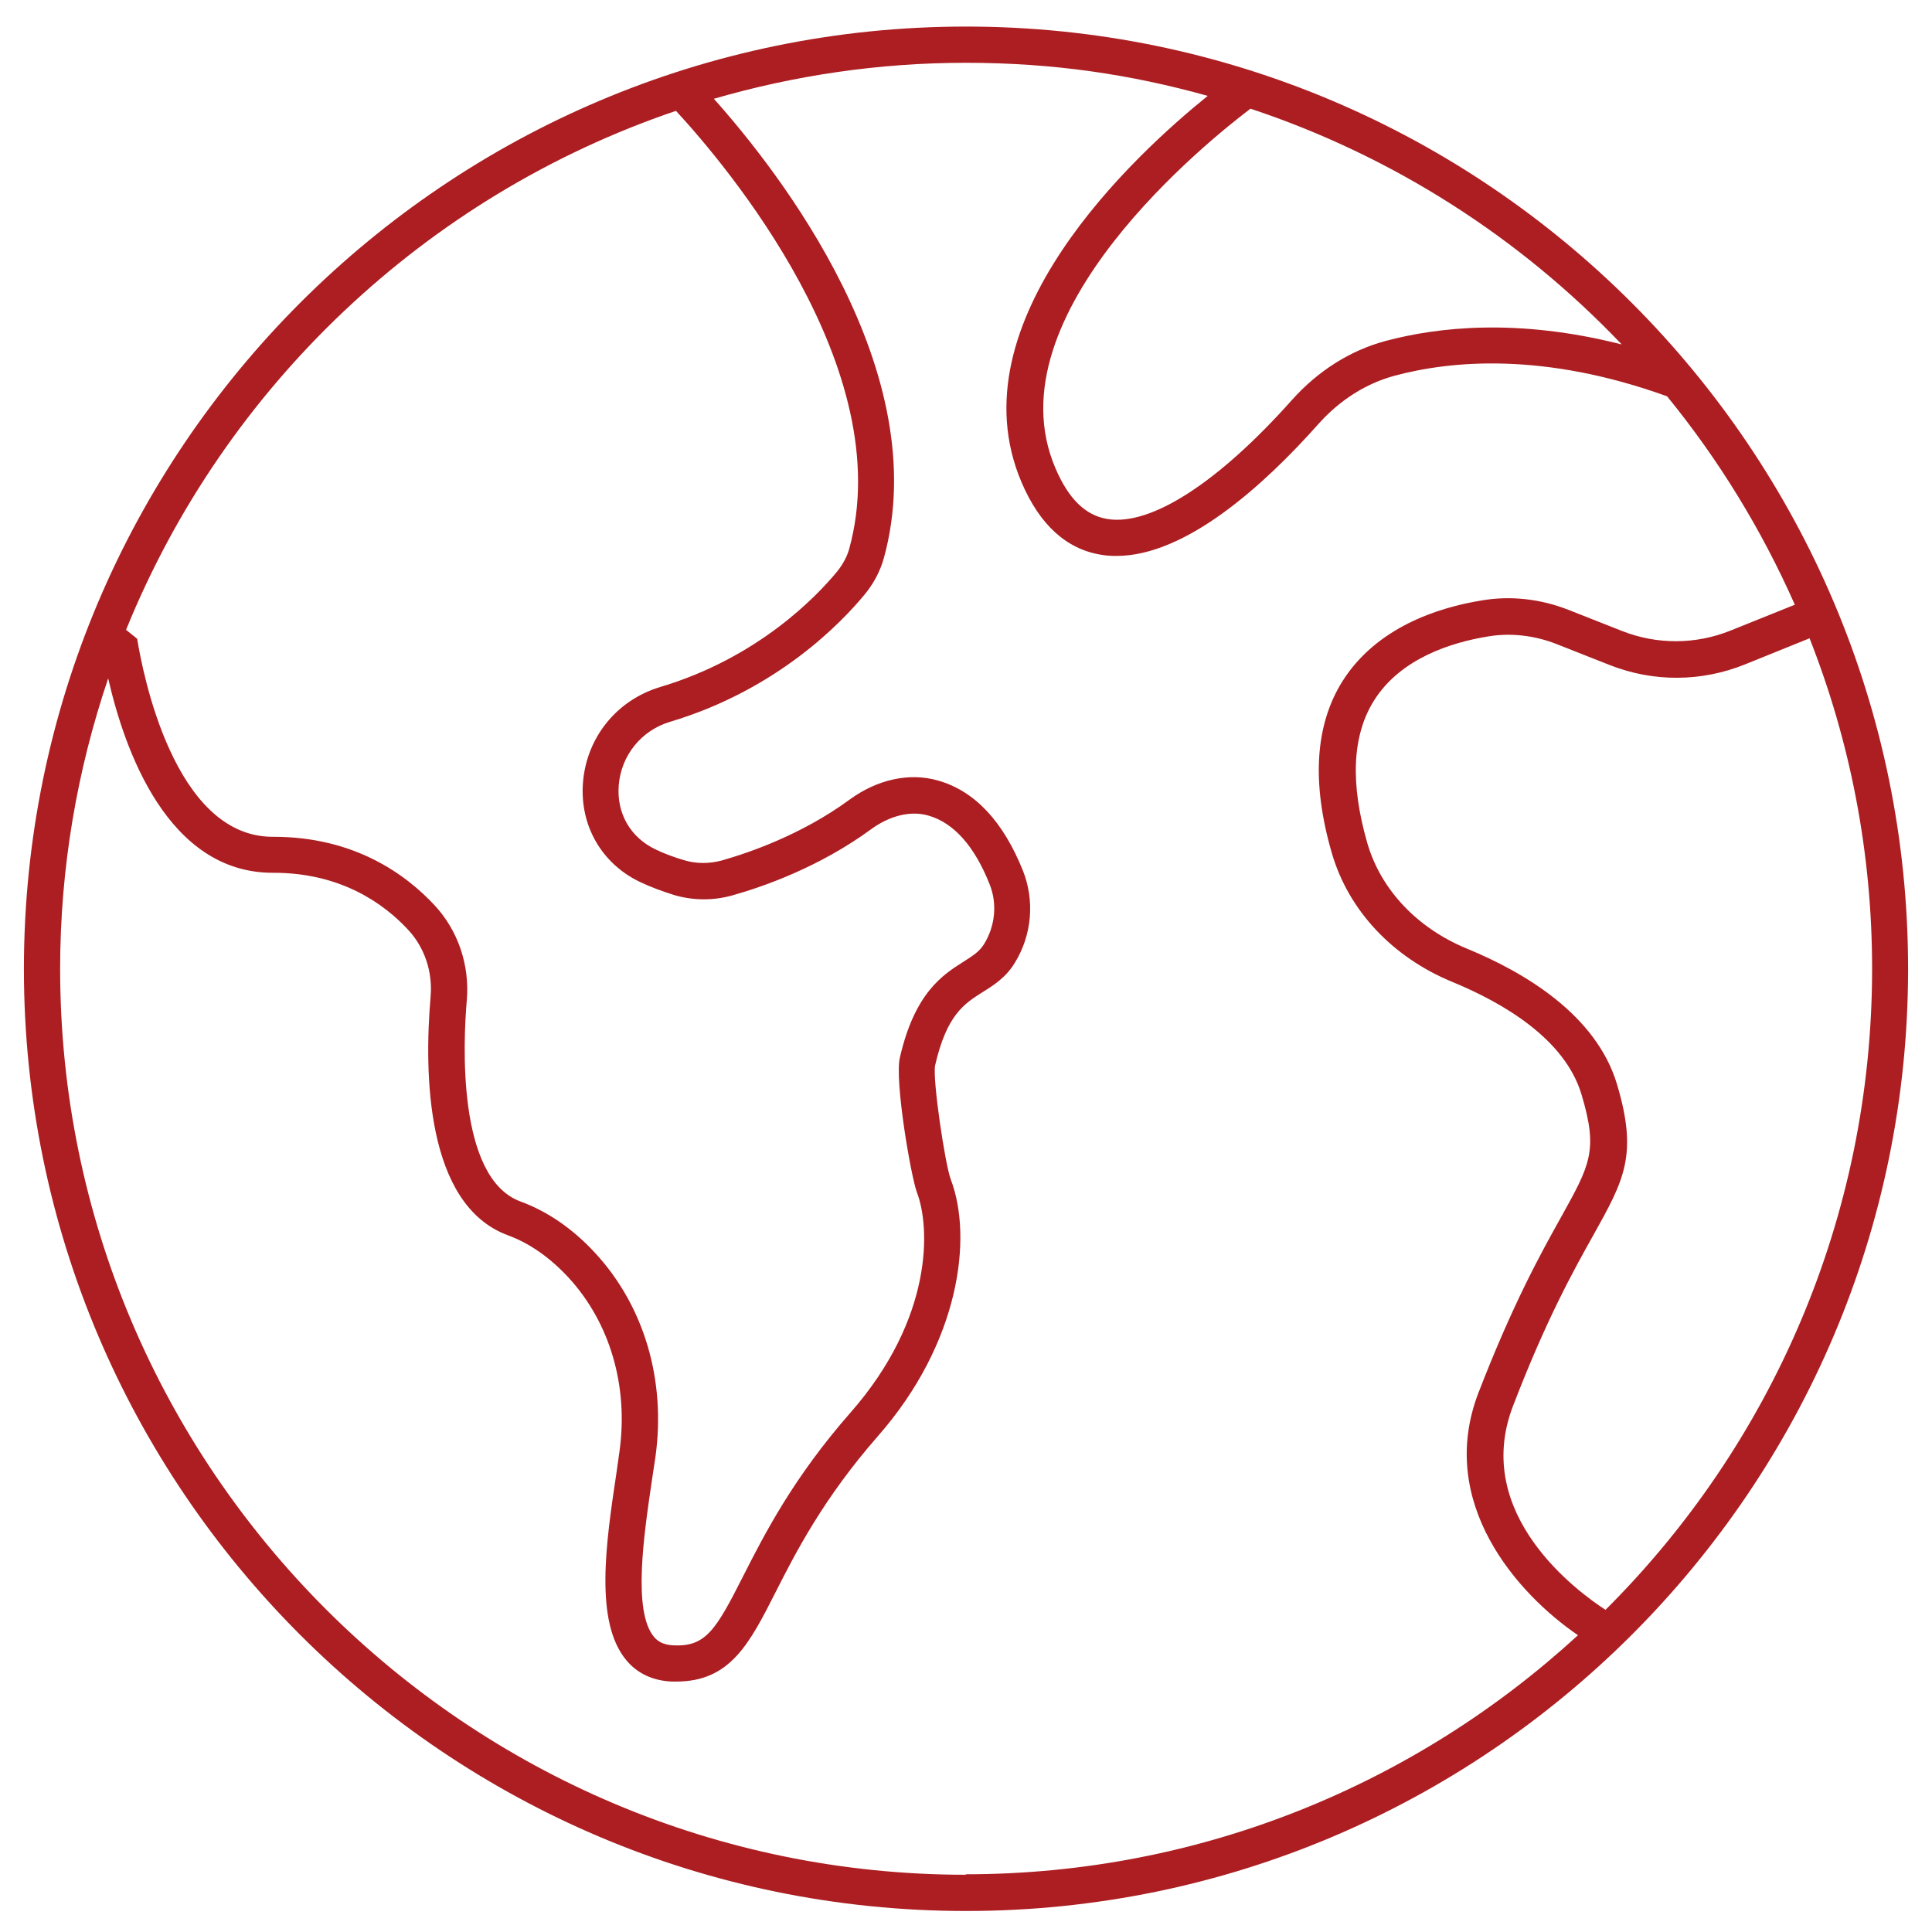 <?xml version="1.0" encoding="UTF-8"?><svg id="Ebene_1" xmlns="http://www.w3.org/2000/svg" viewBox="0 0 80 80"><defs><style>.cls-1{fill:#ac1e22;}</style></defs><path class="cls-1" d="M40,1.1C18.49,1.1,.99,18.6,.99,40.12s17.5,39.01,39.01,39.01,39.01-17.5,39.01-39.01S61.51,1.1,40,1.1Zm27.14,13.16c-4.29-1.09-7.61-.72-9.77-.14-1.46,.39-2.8,1.24-3.88,2.45-3.05,3.42-5.84,5.22-7.64,4.92-.91-.15-1.61-.84-2.15-2.11-2.72-6.36,6.44-13.64,8.08-14.88,5.9,1.96,11.16,5.34,15.36,9.75ZM27.99,4.59c2.06,2.23,9.24,10.7,7.17,18.15-.09,.32-.26,.63-.5,.93-.85,1.03-3.27,3.57-7.33,4.78-1.79,.54-3.04,2.08-3.19,3.95-.14,1.78,.77,3.36,2.36,4.12,.42,.2,.9,.38,1.41,.54,.78,.23,1.61,.24,2.4,.02,1.22-.34,3.59-1.15,5.77-2.75,.77-.56,1.63-.77,2.36-.56,1.05,.3,1.91,1.26,2.54,2.85,.32,.8,.23,1.72-.23,2.47-.19,.31-.47,.49-.85,.73-.85,.54-2.02,1.27-2.64,3.98-.22,.96,.46,4.92,.71,5.58,.55,1.44,.68,5.2-2.75,9.11-2.38,2.71-3.57,5.05-4.44,6.76-1.13,2.23-1.55,2.95-2.9,2.88-.47-.02-.68-.21-.8-.35-.89-1.07-.42-4.22-.08-6.52l.14-.93c.44-3.17-.46-6.24-2.49-8.44-.93-1.01-1.98-1.73-3.1-2.14-2.64-.97-2.37-6.63-2.22-8.34,.12-1.45-.36-2.87-1.33-3.92-1.21-1.3-3.34-2.84-6.67-2.84h-.04c-4.09,0-5.39-6.83-5.61-8.2l-.46-.37C9.31,16,17.64,8.1,27.99,4.59Zm12.01,73.04C19.32,77.63,2.49,60.8,2.49,40.12c0-4.21,.71-8.25,1.99-12.03,.67,2.95,2.46,8.05,6.81,8.05h.04c2.79,0,4.57,1.28,5.57,2.36,.68,.73,1.02,1.74,.93,2.77-.27,3.15-.21,8.62,3.2,9.88,.9,.33,1.74,.92,2.51,1.75,1.72,1.87,2.49,4.5,2.11,7.21l-.13,.92c-.43,2.87-.91,6.12,.41,7.71,.46,.56,1.12,.86,1.9,.89,.06,0,.11,0,.17,0,2.23,0,3.03-1.56,4.12-3.71,.83-1.64,1.98-3.88,4.23-6.45,3.39-3.86,3.94-8.22,3.02-10.63-.24-.64-.76-4.15-.65-4.72,.48-2.1,1.21-2.56,1.97-3.04,.45-.28,.96-.6,1.33-1.21,.71-1.15,.83-2.57,.34-3.81-.82-2.05-2-3.31-3.52-3.74-1.18-.34-2.51-.05-3.66,.79-1.99,1.46-4.17,2.2-5.29,2.52-.52,.14-1.06,.14-1.56-.01-.44-.13-.84-.28-1.19-.45-1.04-.5-1.61-1.49-1.52-2.65,.1-1.24,.93-2.27,2.12-2.63,4.46-1.33,7.12-4.13,8.06-5.27,.38-.46,.64-.96,.79-1.48,2.16-7.75-4.36-16.06-7.03-19.05,3.31-.96,6.81-1.49,10.43-1.49s6.83,.48,10.02,1.37c-2.99,2.41-10.55,9.35-7.71,16,.75,1.76,1.86,2.77,3.29,3,.21,.04,.43,.05,.64,.05,2.87,0,6.09-2.91,8.36-5.46,.88-.99,1.97-1.68,3.15-2,2.34-.63,6.19-.99,11.29,.85,2.13,2.61,3.91,5.51,5.29,8.63l-2.66,1.07c-1.44,.58-3.04,.59-4.49,.02l-2.23-.88c-1.15-.45-2.38-.59-3.57-.39-1.86,.3-4.37,1.13-5.77,3.33-1.15,1.82-1.3,4.22-.45,7.14,.69,2.37,2.51,4.31,4.99,5.33,2.06,.85,4.66,2.34,5.35,4.67,.69,2.31,.36,2.89-.85,5.07-.85,1.52-2,3.6-3.42,7.27-1.76,4.57,1.64,8.35,4.12,10.04-6.68,6.14-15.59,9.9-25.36,9.9Zm26.48-10.97c-1.11-.72-5.56-3.94-3.83-8.44,1.37-3.57,2.5-5.6,3.33-7.08,1.27-2.28,1.85-3.31,.98-6.23-.86-2.9-3.86-4.66-6.22-5.63-2.06-.85-3.56-2.44-4.12-4.36-.72-2.49-.63-4.48,.28-5.92,1.09-1.73,3.18-2.4,4.74-2.65,.92-.15,1.89-.04,2.79,.31l2.23,.88c1.81,.71,3.79,.7,5.6-.03l2.67-1.08c1.67,4.24,2.59,8.85,2.59,13.68,0,10.36-4.22,19.75-11.03,26.54Z"/></svg>